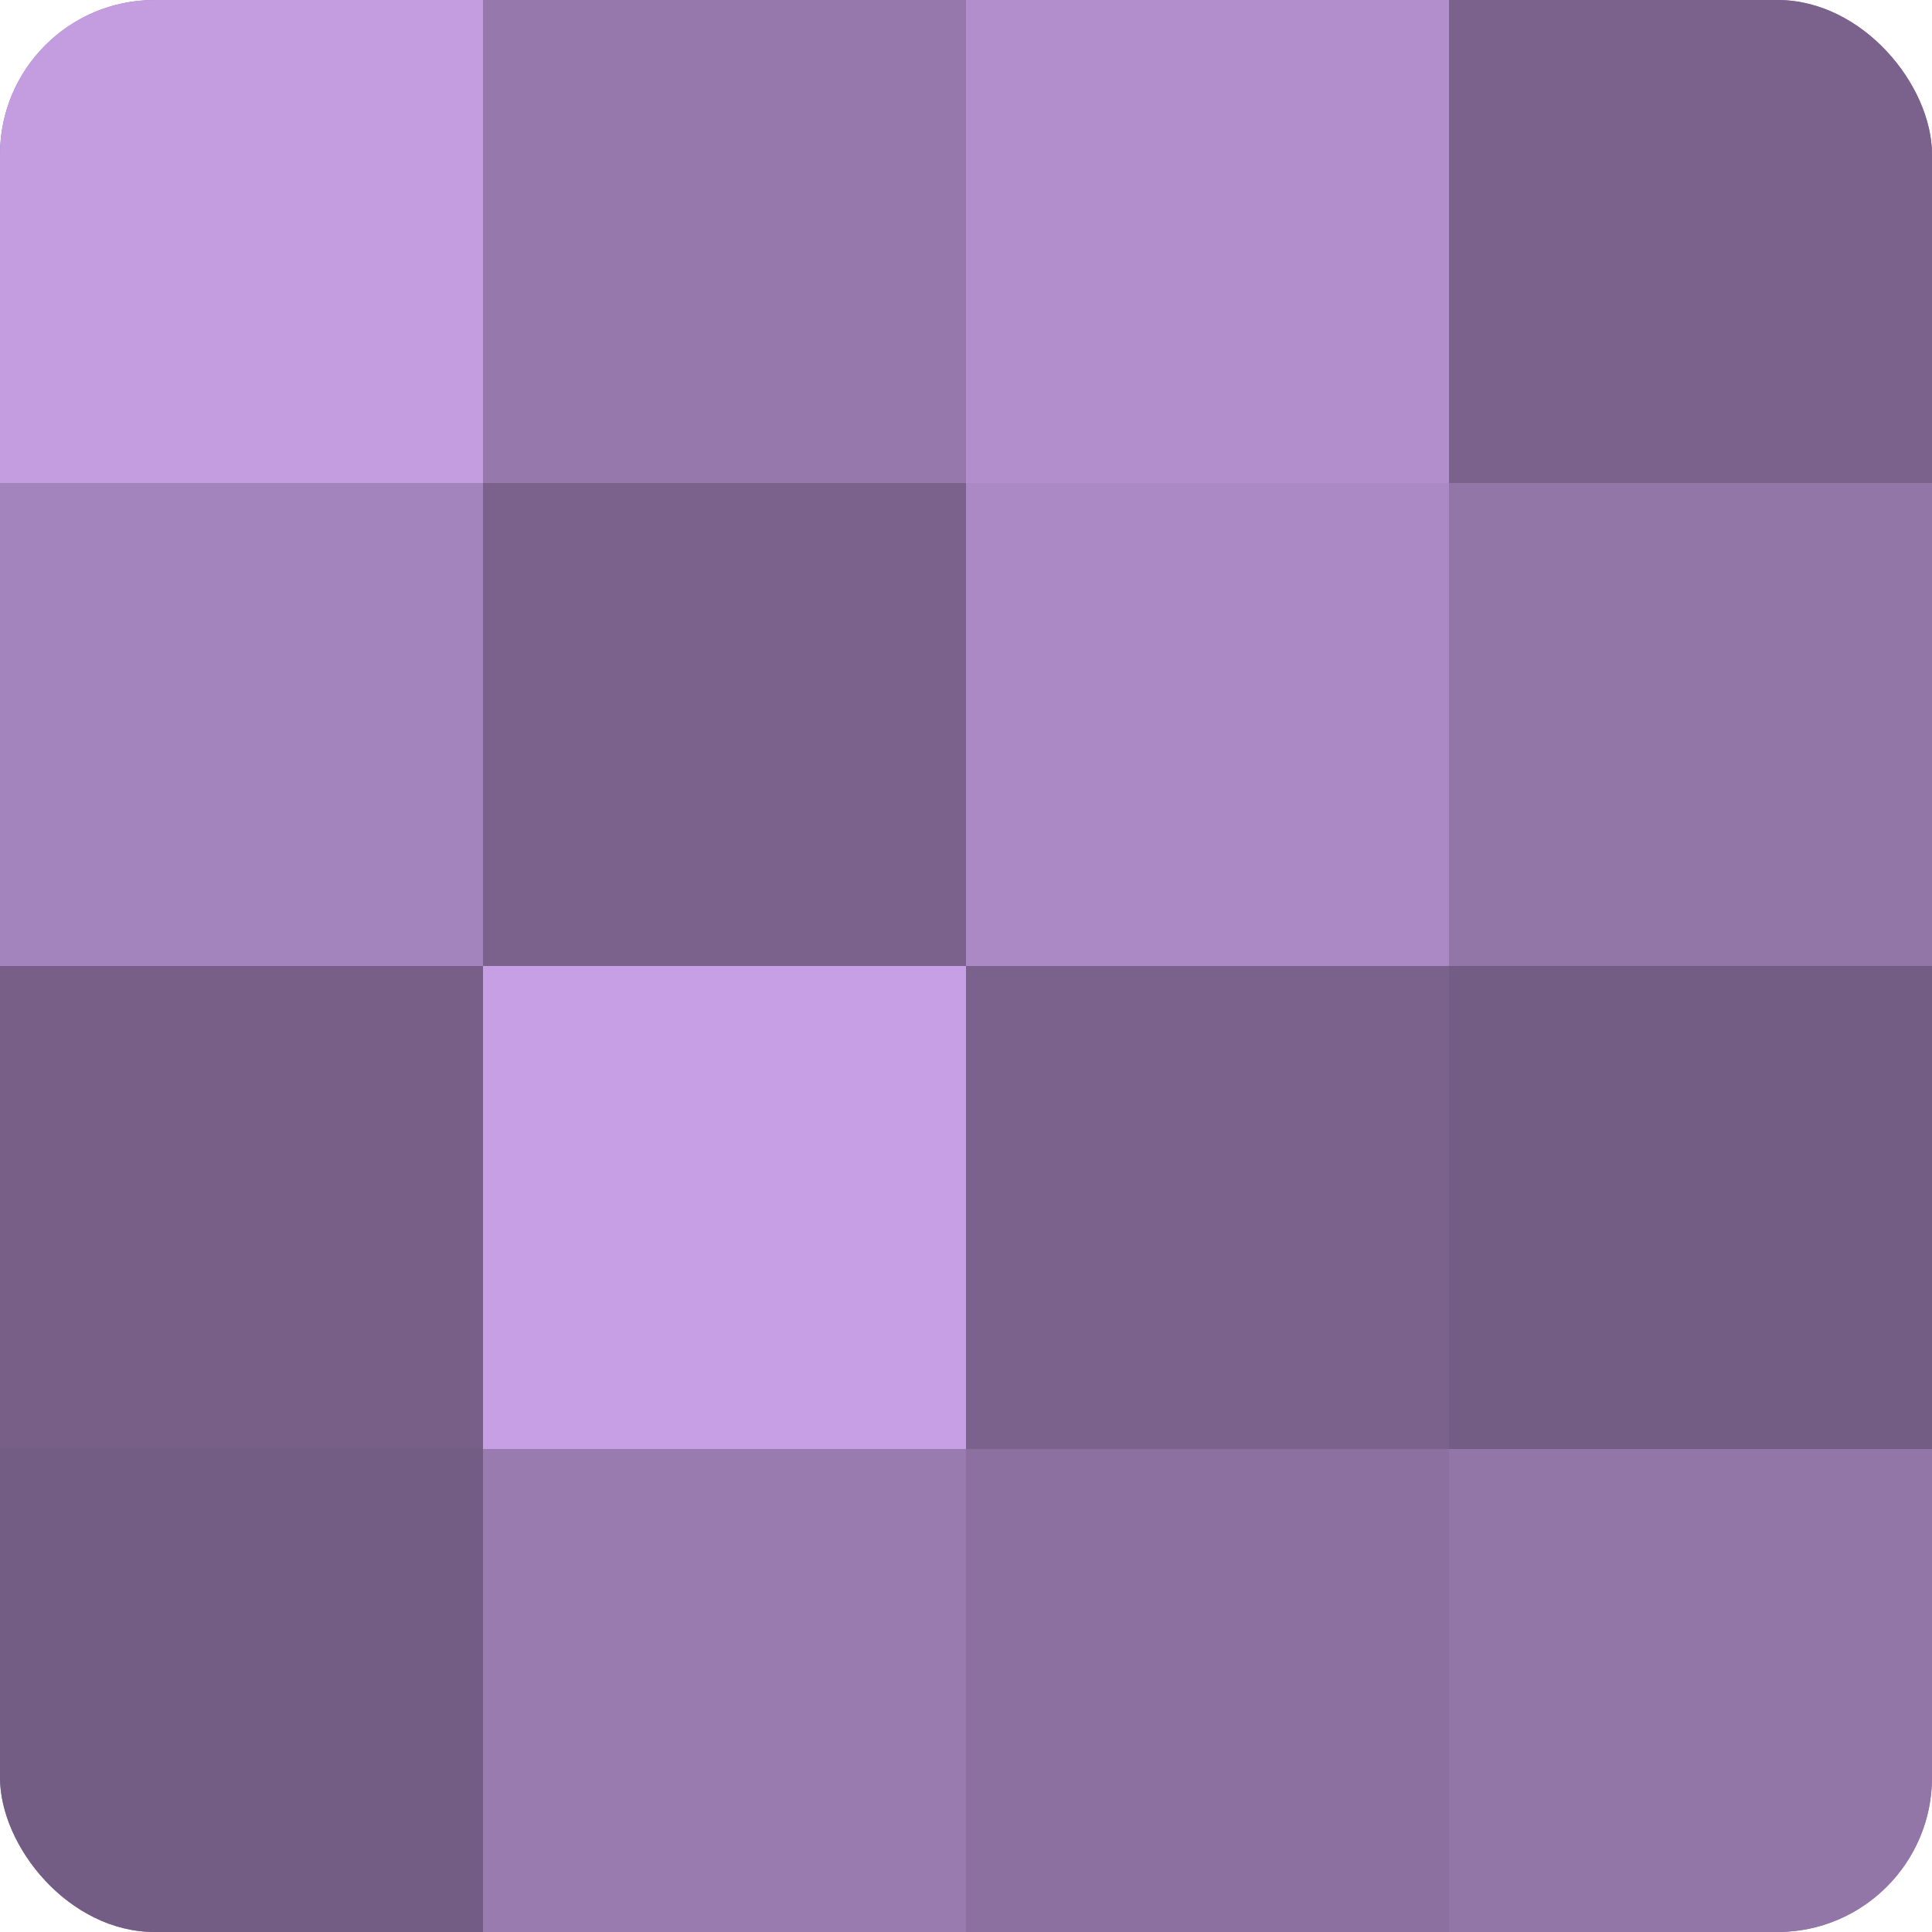 <?xml version="1.0" encoding="UTF-8"?>
<svg xmlns="http://www.w3.org/2000/svg" width="60" height="60" viewBox="0 0 100 100" preserveAspectRatio="xMidYMid meet"><defs><clipPath id="c" width="100" height="100"><rect width="100" height="100" rx="8" ry="8"/></clipPath></defs><g clip-path="url(#c)"><rect width="100" height="100" fill="#8c70a0"/><rect width="25" height="25" fill="#c49de0"/><rect y="25" width="25" height="25" fill="#a484bc"/><rect y="50" width="25" height="25" fill="#775f88"/><rect y="75" width="25" height="25" fill="#745d84"/><rect x="25" width="25" height="25" fill="#9678ac"/><rect x="25" y="25" width="25" height="25" fill="#7b628c"/><rect x="25" y="50" width="25" height="25" fill="#c79fe4"/><rect x="25" y="75" width="25" height="25" fill="#9a7bb0"/><rect x="50" width="25" height="25" fill="#b28fcc"/><rect x="50" y="25" width="25" height="25" fill="#ab89c4"/><rect x="50" y="50" width="25" height="25" fill="#7b628c"/><rect x="50" y="75" width="25" height="25" fill="#8c70a0"/><rect x="75" width="25" height="25" fill="#7b628c"/><rect x="75" y="25" width="25" height="25" fill="#9376a8"/><rect x="75" y="50" width="25" height="25" fill="#745d84"/><rect x="75" y="75" width="25" height="25" fill="#9376a8"/></g></svg>
